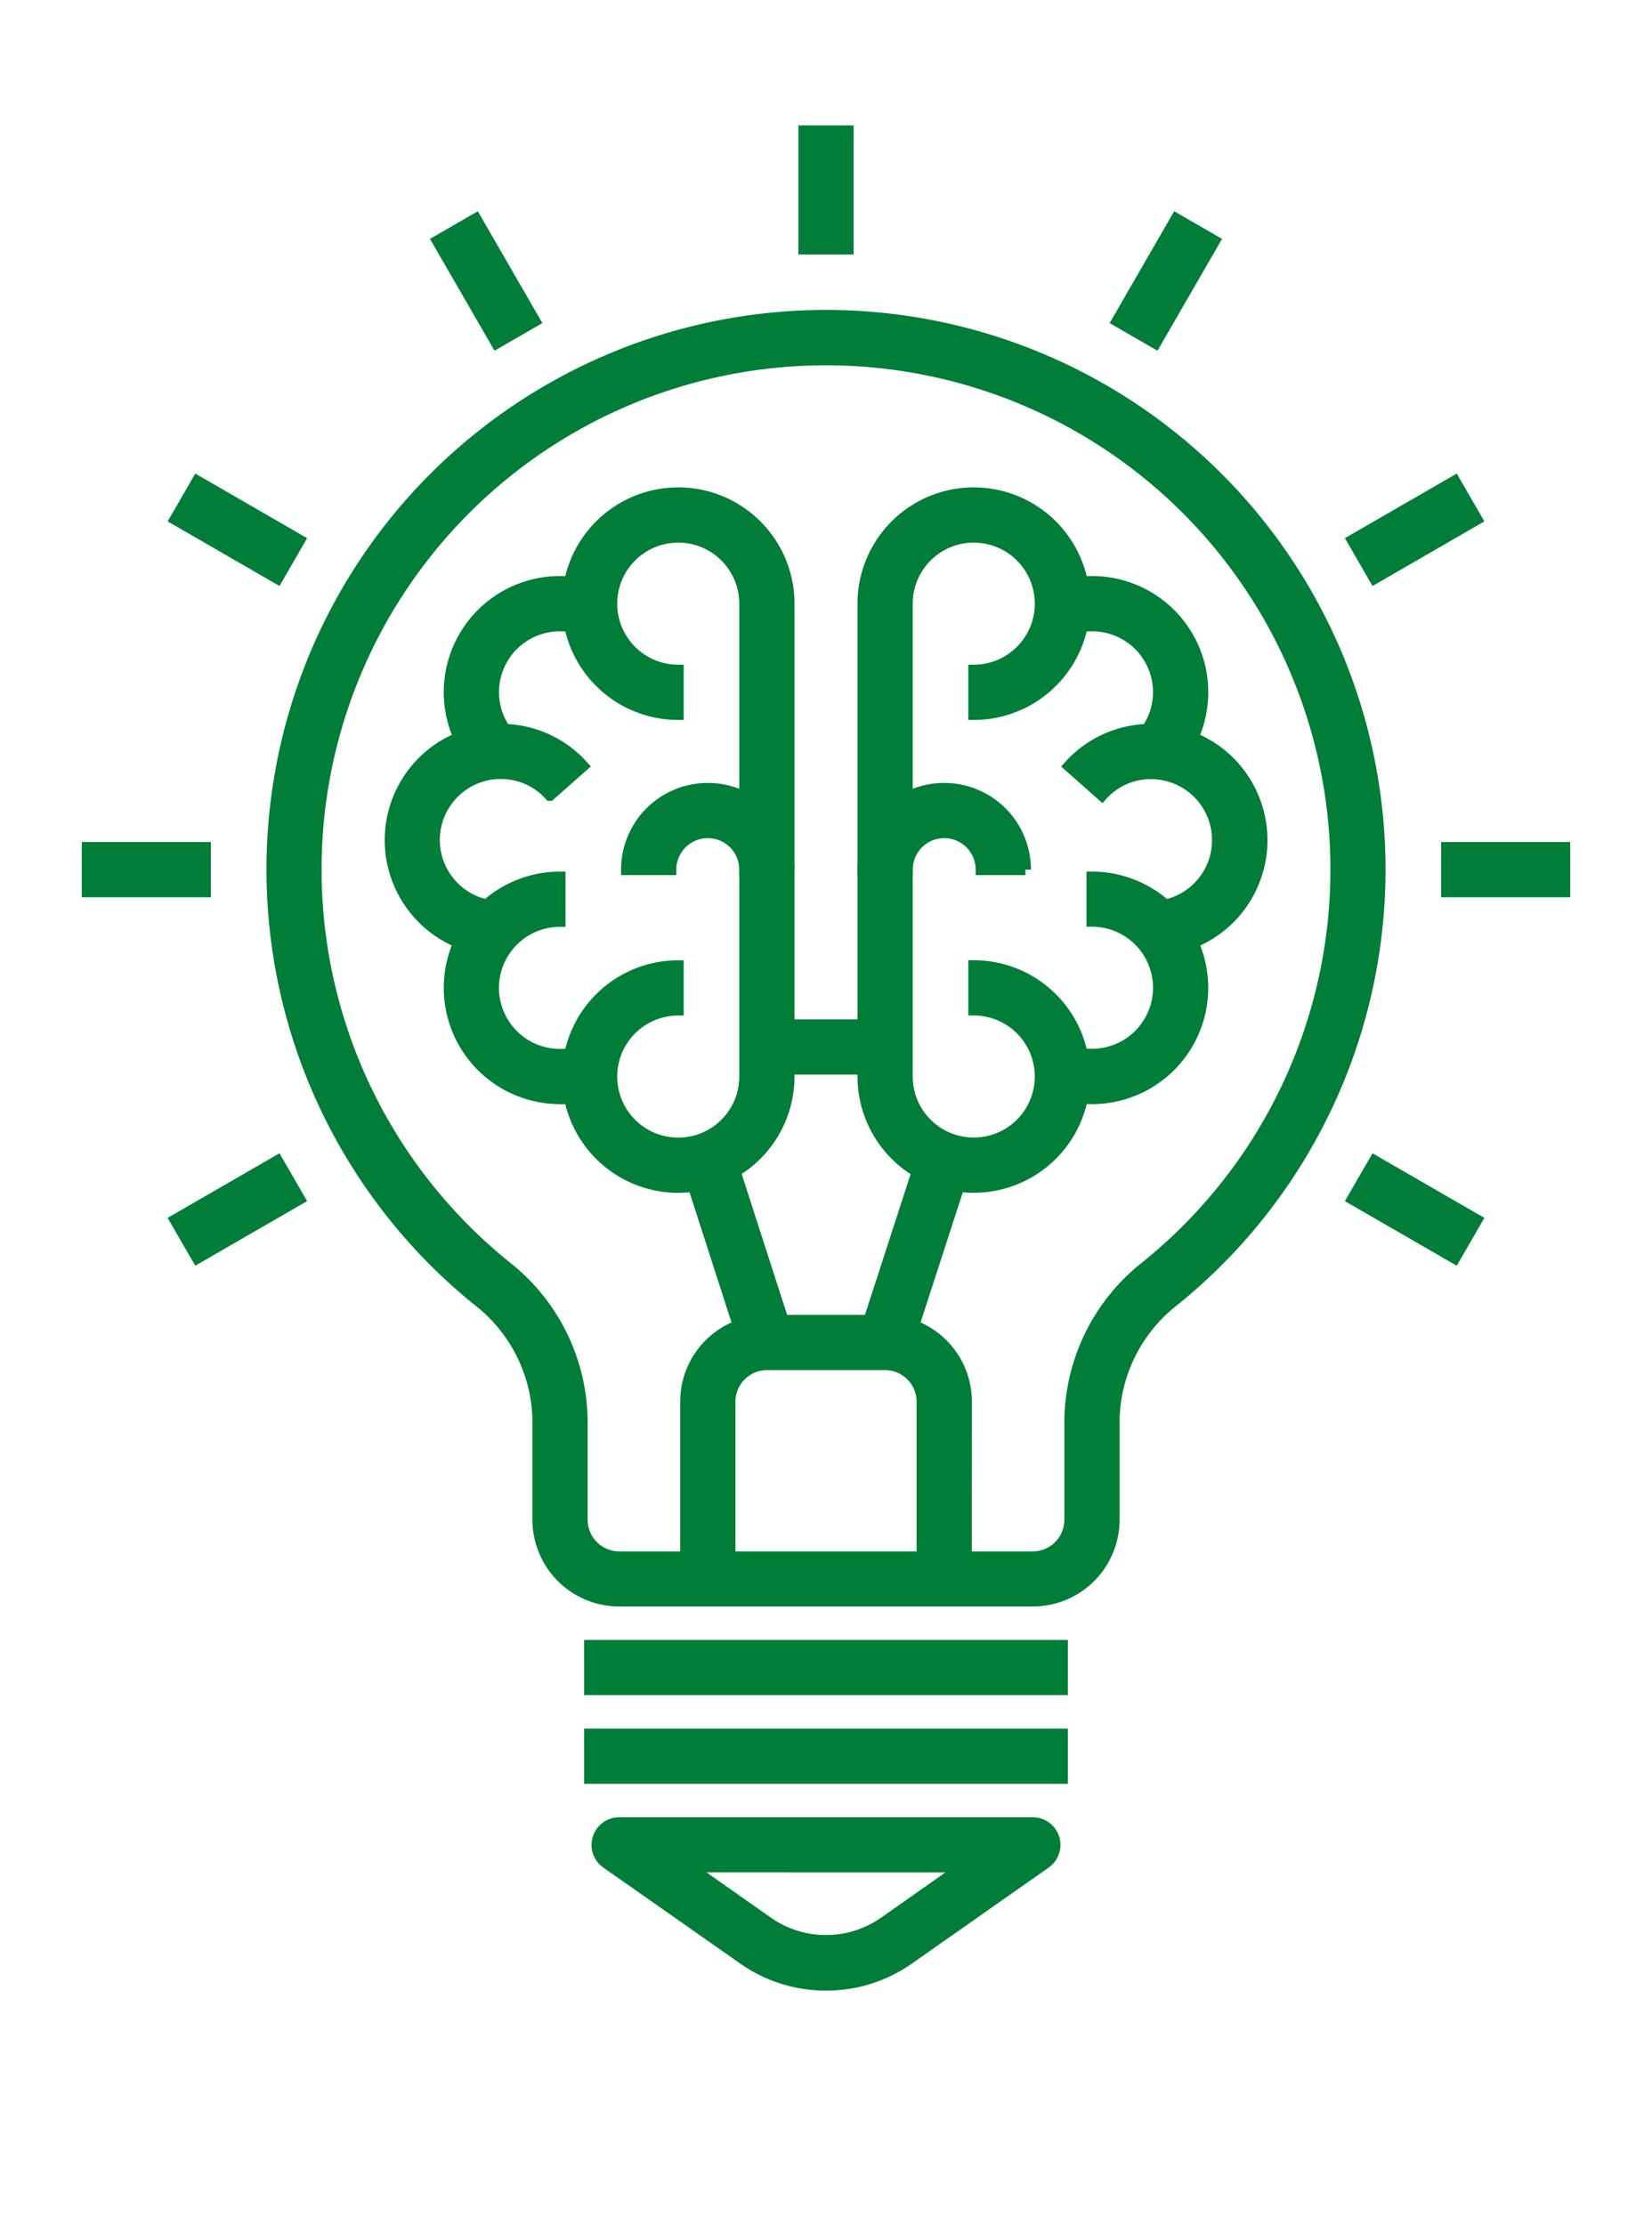 <svg xmlns="http://www.w3.org/2000/svg" xmlns:xlink="http://www.w3.org/1999/xlink" width="75.76" height="102.039" viewBox="0 0 75.76 102.039">
  <defs>
    <clipPath id="clip-path">
      <rect id="Rectangle_1494" data-name="Rectangle 1494" width="75.76" height="102.039" transform="translate(-4 -6)" fill="#007d36" stroke="#007d36" stroke-width="0.5"/>
    </clipPath>
  </defs>
  <g id="Group_4236" data-name="Group 4236" transform="translate(4 6)">
    <g id="Group_4235" data-name="Group 4235" clip-path="url(#clip-path)">
      <path id="Path_51185" data-name="Path 51185" d="M41.147,65.2H22.174a3.73,3.73,0,0,1-3.727-3.727V57.042a7.081,7.081,0,0,0-2.674-5.558,25.41,25.41,0,1,1,31.774,0,7.083,7.083,0,0,0-2.674,5.558v4.433A3.73,3.73,0,0,1,41.147,65.2M31.66,8.283A23.371,23.371,0,0,0,17.044,49.9a9.108,9.108,0,0,1,3.435,7.146v4.433a1.7,1.7,0,0,0,1.694,1.694H41.147a1.7,1.7,0,0,0,1.694-1.694V57.042A9.112,9.112,0,0,1,46.276,49.9,23.371,23.371,0,0,0,31.66,8.283" transform="translate(2.22 2.22)" fill="#007d36" stroke="#007d36" stroke-width="0.5"/>
      <rect id="Rectangle_1480" data-name="Rectangle 1480" width="21.683" height="2.033" transform="translate(23.038 69.454)" fill="#007d36" stroke="#007d36" stroke-width="0.5"/>
      <rect id="Rectangle_1481" data-name="Rectangle 1481" width="21.683" height="2.033" transform="translate(23.038 73.52)" fill="#007d36" stroke="#007d36" stroke-width="0.5"/>
      <path id="Path_51186" data-name="Path 51186" d="M27.753,64.7a6.565,6.565,0,0,1-3.789-1.194L17.682,59.1a1.017,1.017,0,0,1,.584-1.848H37.239a1.017,1.017,0,0,1,.584,1.848L31.542,63.51A6.565,6.565,0,0,1,27.753,64.7m-6.271-5.421,3.648,2.564a4.657,4.657,0,0,0,5.245,0l3.648-2.563Z" transform="translate(6.127 20.335)" fill="#007d36" stroke="#007d36" stroke-width="0.5"/>
      <rect id="Rectangle_1482" data-name="Rectangle 1482" width="2.033" height="5.421" transform="translate(32.864)" fill="#007d36" stroke="#007d36" stroke-width="0.5"/>
      <rect id="Rectangle_1483" data-name="Rectangle 1483" width="5.422" height="2.033" transform="translate(47.229 8.725) rotate(-59.999)" fill="#007d36" stroke="#007d36" stroke-width="0.5"/>
      <rect id="Rectangle_1484" data-name="Rectangle 1484" width="2.033" height="5.422" transform="matrix(0.866, -0.5, 0.5, 0.866, 16.06, 5.046)" fill="#007d36" stroke="#007d36" stroke-width="0.5"/>
      <rect id="Rectangle_1485" data-name="Rectangle 1485" width="5.423" height="2.033" transform="translate(58.018 18.77) rotate(-30.001)" fill="#007d36" stroke="#007d36" stroke-width="0.5"/>
      <rect id="Rectangle_1486" data-name="Rectangle 1486" width="2.033" height="5.423" transform="translate(4.03 17.819) rotate(-59.994)" fill="#007d36" stroke="#007d36" stroke-width="0.5"/>
      <rect id="Rectangle_1487" data-name="Rectangle 1487" width="5.421" height="2.033" transform="translate(62.339 32.863)" fill="#007d36" stroke="#007d36" stroke-width="0.5"/>
      <rect id="Rectangle_1488" data-name="Rectangle 1488" width="5.421" height="2.033" transform="translate(0 32.863)" fill="#007d36" stroke="#007d36" stroke-width="0.5"/>
      <rect id="Rectangle_1489" data-name="Rectangle 1489" width="2.033" height="5.423" transform="matrix(0.5, -0.866, 0.866, 0.5, 58.018, 48.99)" fill="#007d36" stroke="#007d36" stroke-width="0.5"/>
      <rect id="Rectangle_1490" data-name="Rectangle 1490" width="5.423" height="2.033" transform="translate(4.029 49.94) rotate(-30.001)" fill="#007d36" stroke="#007d36" stroke-width="0.5"/>
      <path id="Path_51187" data-name="Path 51187" d="M33.7,25.977H31.671a1.694,1.694,0,1,0-3.388,0H26.25a3.727,3.727,0,1,1,7.454,0" transform="translate(9.324 7.903)" fill="#007d36" stroke="#007d36" stroke-width="0.5"/>
      <path id="Path_51188" data-name="Path 51188" d="M25.7,25.977H23.671a1.694,1.694,0,0,0-3.388,0H18.25a3.727,3.727,0,0,1,7.454,0" transform="translate(6.482 7.903)" fill="#007d36" stroke="#007d36" stroke-width="0.5"/>
      <path id="Path_51189" data-name="Path 51189" d="M38.216,23.739,36.71,22.373a3.041,3.041,0,0,0-2.255-5.09,2.766,2.766,0,0,0-1,.176l-.736-1.895a4.782,4.782,0,0,1,1.737-.314,5.074,5.074,0,0,1,3.761,8.489" transform="translate(11.622 5.417)" fill="#007d36" stroke="#007d36" stroke-width="0.5"/>
      <path id="Path_51190" data-name="Path 51190" d="M13.571,23.739a5.074,5.074,0,0,1,3.761-8.489,4.777,4.777,0,0,1,1.737.314l-.736,1.895a2.766,2.766,0,0,0-1-.176,3.041,3.041,0,0,0-2.255,5.09Z" transform="translate(4.351 5.417)" fill="#007d36" stroke="#007d36" stroke-width="0.5"/>
      <path id="Path_51191" data-name="Path 51191" d="M37.357,30.4l-.142-2.027a3.047,3.047,0,0,0,0-6.077,1.818,1.818,0,0,0-.226-.011,3,3,0,0,0-2.248,1l-1.522-1.347a5.032,5.032,0,0,1,3.77-1.685,3.379,3.379,0,0,1,.439.023,5.078,5.078,0,0,1-.07,10.125" transform="translate(11.799 7.193)" fill="#007d36" stroke="#007d36" stroke-width="0.5"/>
      <path id="Path_51192" data-name="Path 51192" d="M14.962,30.4a5.08,5.08,0,0,1,0-10.133,3.263,3.263,0,0,1,.37-.015A5.027,5.027,0,0,1,19.1,21.935l-1.522,1.347a3.009,3.009,0,0,0-2.317-1,.6.6,0,0,0-.087,0,3.048,3.048,0,0,0-.069,6.084Z" transform="translate(3.641 7.193)" fill="#007d36" stroke="#007d36" stroke-width="0.5"/>
      <path id="Path_51193" data-name="Path 51193" d="M34.455,35.414a4.776,4.776,0,0,1-1.736-.312l.736-1.9a2.737,2.737,0,0,0,1,.175,3.049,3.049,0,1,0,0-6.1V25.25a5.082,5.082,0,0,1,0,10.164" transform="translate(11.622 8.969)" fill="#007d36" stroke="#007d36" stroke-width="0.5"/>
      <path id="Path_51194" data-name="Path 51194" d="M17.332,35.414a5.082,5.082,0,0,1,0-10.164v2.033a3.049,3.049,0,0,0,0,6.1,2.737,2.737,0,0,0,1-.175l.736,1.9a4.776,4.776,0,0,1-1.736.312" transform="translate(4.351 8.969)" fill="#007d36" stroke="#007d36" stroke-width="0.5"/>
      <path id="Path_51195" data-name="Path 51195" d="M31.332,44.1a5.089,5.089,0,0,1-5.082-5.082V17.332a5.082,5.082,0,1,1,5.082,5.082V20.381a3.049,3.049,0,1,0-3.049-3.049V39.015a3.049,3.049,0,1,0,3.049-3.049V33.933a5.082,5.082,0,0,1,0,10.164" transform="translate(9.324 4.351)" fill="#007d36" stroke="#007d36" stroke-width="0.5"/>
      <path id="Path_51196" data-name="Path 51196" d="M21.332,44.1a5.082,5.082,0,0,1,0-10.164v2.033a3.049,3.049,0,1,0,3.049,3.049V17.332a3.049,3.049,0,1,0-3.049,3.049v2.033a5.082,5.082,0,1,1,5.082-5.082V39.015A5.089,5.089,0,0,1,21.332,44.1" transform="translate(5.772 4.351)" fill="#007d36" stroke="#007d36" stroke-width="0.5"/>
      <rect id="Rectangle_1491" data-name="Rectangle 1491" width="5.421" height="2.033" transform="translate(31.17 40.995)" fill="#007d36" stroke="#007d36" stroke-width="0.5"/>
      <rect id="Rectangle_1492" data-name="Rectangle 1492" width="8.798" height="2.034" transform="translate(35.621 55.249) rotate(-72.036)" fill="#007d36" stroke="#007d36" stroke-width="0.5"/>
      <rect id="Rectangle_1493" data-name="Rectangle 1493" width="2.033" height="8.793" transform="matrix(0.952, -0.307, 0.307, 0.952, 27.507, 47.505)" fill="#007d36" stroke="#007d36" stroke-width="0.5"/>
      <path id="Path_51197" data-name="Path 51197" d="M33.124,52.108H31.092V43.977A1.7,1.7,0,0,0,29.4,42.283H23.977a1.7,1.7,0,0,0-1.694,1.694v8.131H20.25V43.977a3.73,3.73,0,0,1,3.727-3.727H29.4a3.73,3.73,0,0,1,3.727,3.727Z" transform="translate(7.193 14.297)" fill="#007d36" stroke="#007d36" stroke-width="0.5"/>
    </g>
  </g>
</svg>
